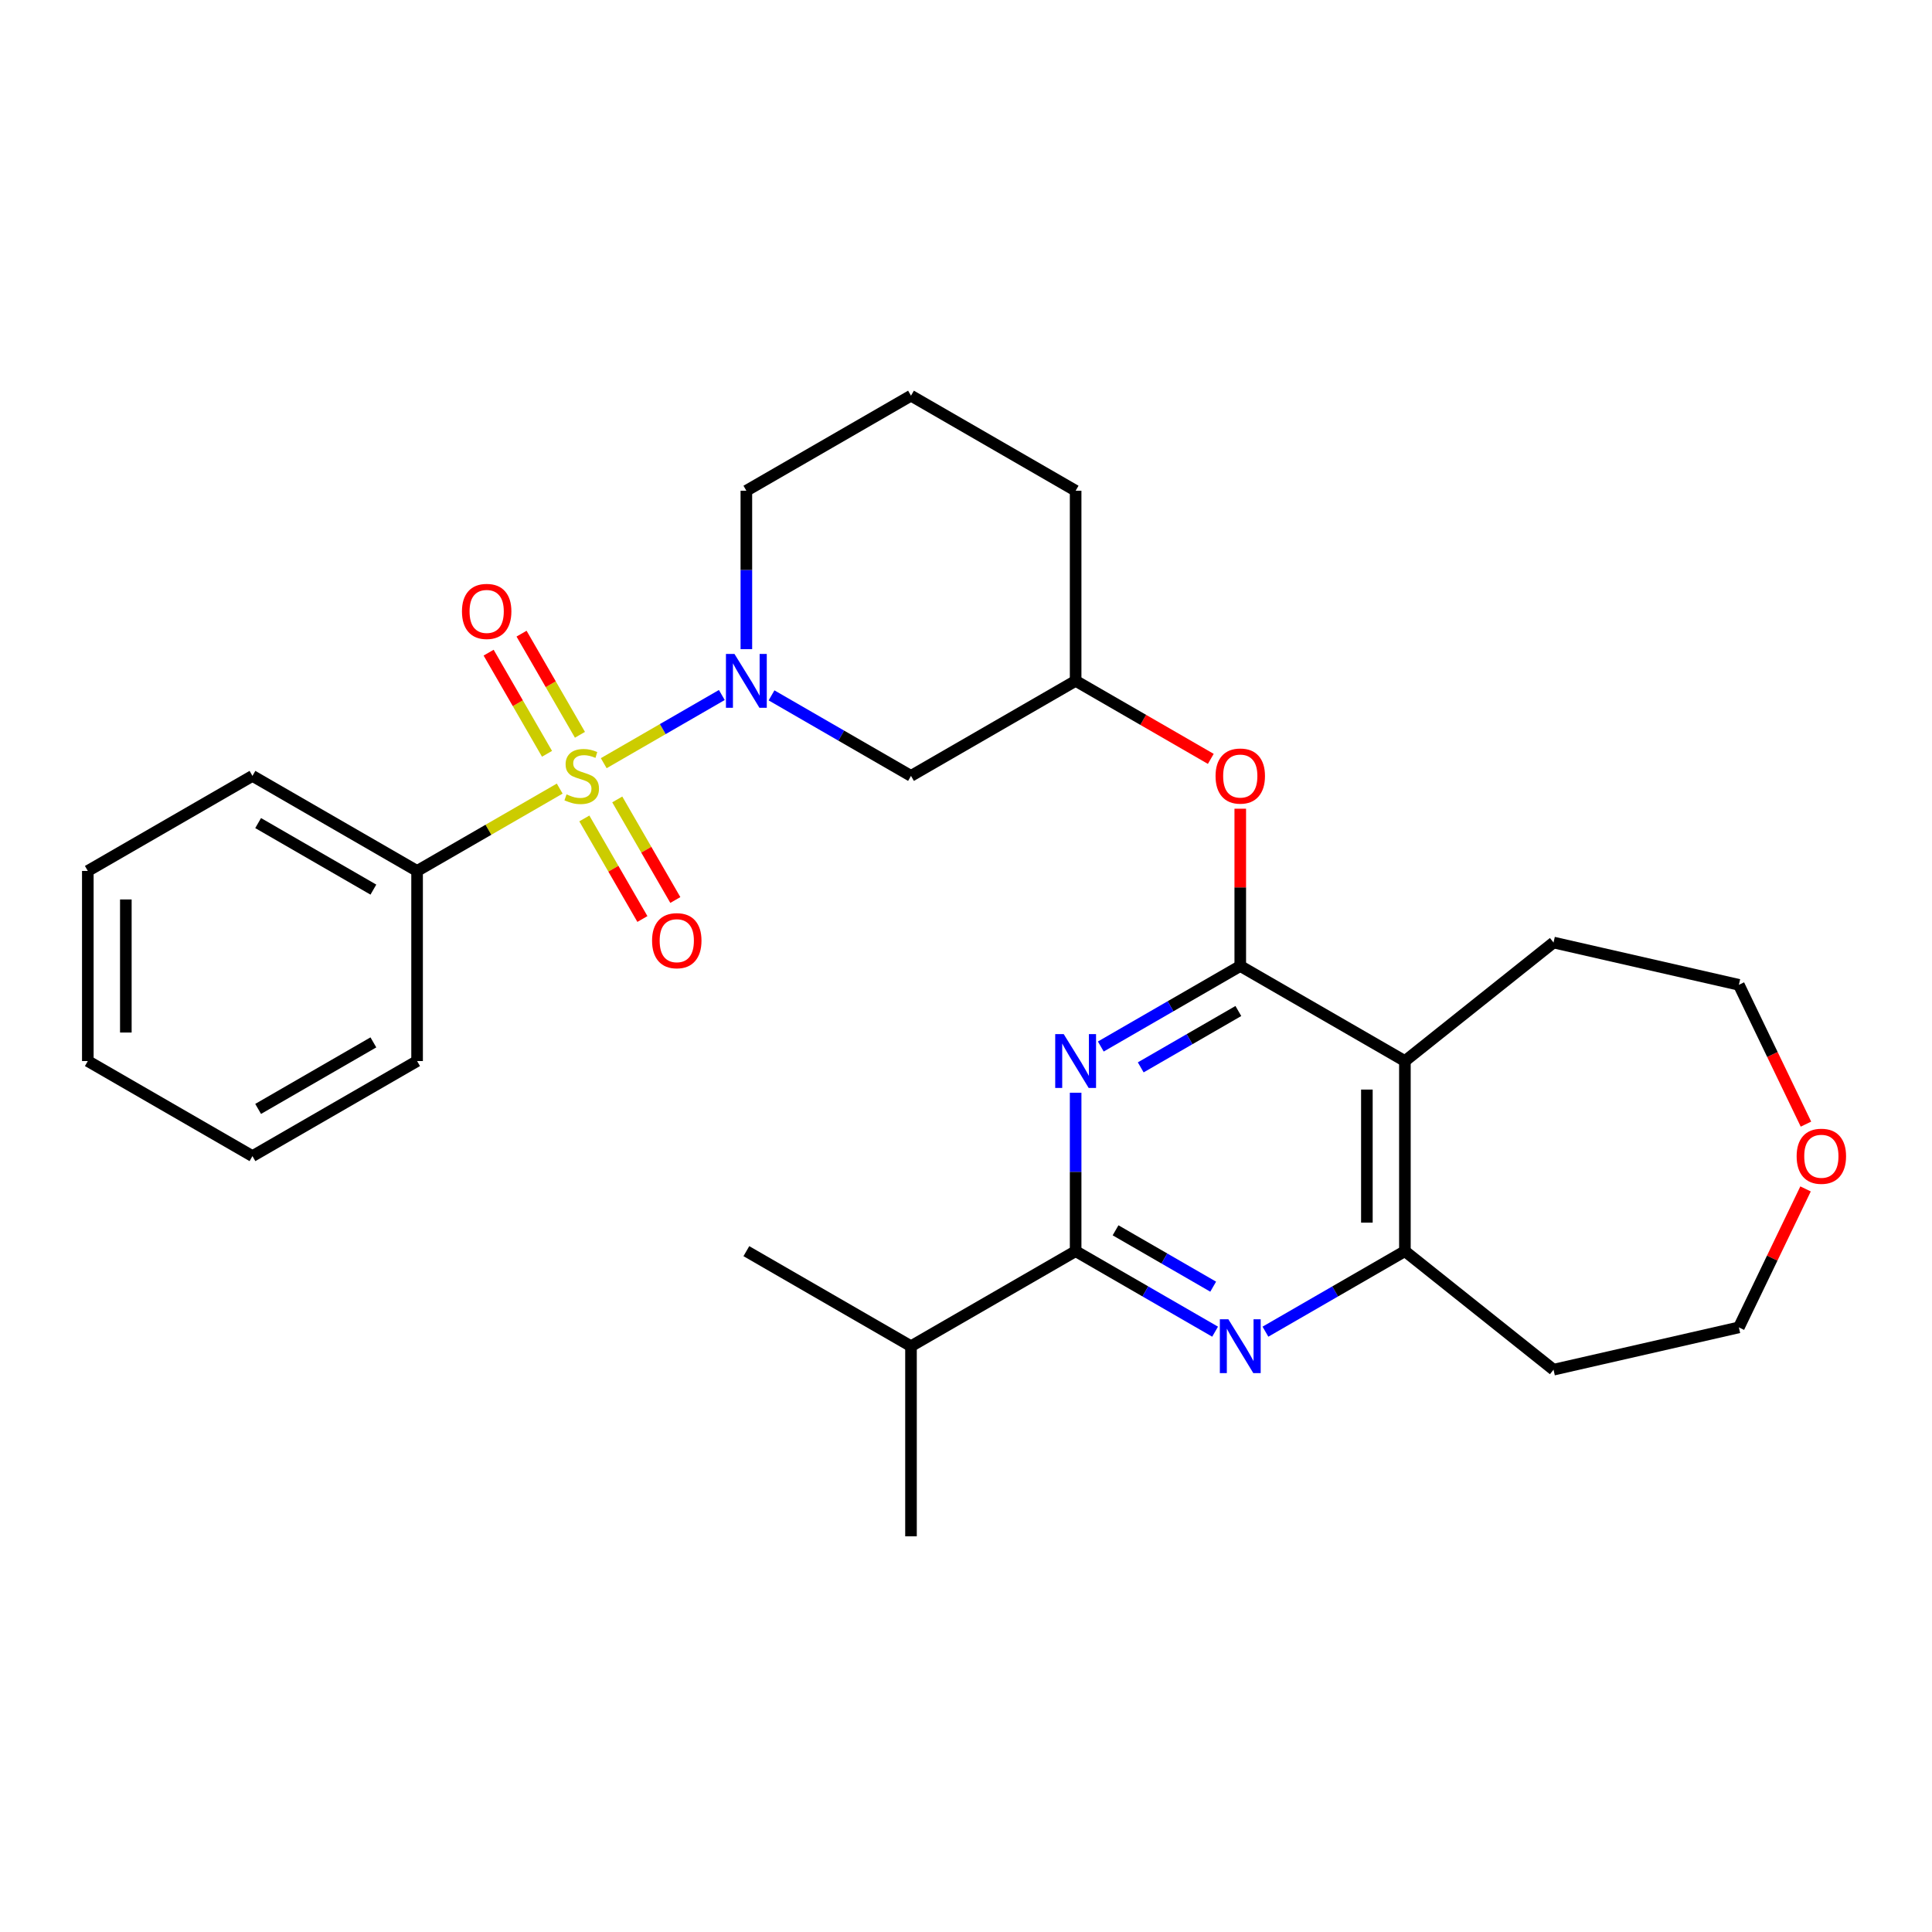 <?xml version='1.0' encoding='iso-8859-1'?>
<svg version='1.1' baseProfile='full'
              xmlns='http://www.w3.org/2000/svg'
                      xmlns:rdkit='http://www.rdkit.org/xml'
                      xmlns:xlink='http://www.w3.org/1999/xlink'
                  xml:space='preserve'
width='1000px' height='1000px' viewBox='0 0 1000 1000'>
<!-- END OF HEADER -->
<rect style='opacity:1.0;fill:#FFFFFF;stroke:none' width='1000' height='1000' x='0' y='0'> </rect>
<path class='bond-1' d='M 312.494,395.024 L 343.055,377.379' style='fill:none;fill-rule:evenodd;stroke:#CCCC00;stroke-width:6px;stroke-linecap:butt;stroke-linejoin:miter;stroke-opacity:1' />
<path class='bond-1' d='M 343.055,377.379 L 373.616,359.735' style='fill:none;fill-rule:evenodd;stroke:#0000FF;stroke-width:6px;stroke-linecap:butt;stroke-linejoin:miter;stroke-opacity:1' />
<path class='bond-9' d='M 302.452,423.624 L 317.479,449.652' style='fill:none;fill-rule:evenodd;stroke:#CCCC00;stroke-width:6px;stroke-linecap:butt;stroke-linejoin:miter;stroke-opacity:1' />
<path class='bond-9' d='M 317.479,449.652 L 332.507,475.68' style='fill:none;fill-rule:evenodd;stroke:#FF0000;stroke-width:6px;stroke-linecap:butt;stroke-linejoin:miter;stroke-opacity:1' />
<path class='bond-9' d='M 319.495,413.784 L 334.522,439.812' style='fill:none;fill-rule:evenodd;stroke:#CCCC00;stroke-width:6px;stroke-linecap:butt;stroke-linejoin:miter;stroke-opacity:1' />
<path class='bond-9' d='M 334.522,439.812 L 349.55,465.84' style='fill:none;fill-rule:evenodd;stroke:#FF0000;stroke-width:6px;stroke-linecap:butt;stroke-linejoin:miter;stroke-opacity:1' />
<path class='bond-10' d='M 300.179,380.329 L 285.067,354.154' style='fill:none;fill-rule:evenodd;stroke:#CCCC00;stroke-width:6px;stroke-linecap:butt;stroke-linejoin:miter;stroke-opacity:1' />
<path class='bond-10' d='M 285.067,354.154 L 269.955,327.979' style='fill:none;fill-rule:evenodd;stroke:#FF0000;stroke-width:6px;stroke-linecap:butt;stroke-linejoin:miter;stroke-opacity:1' />
<path class='bond-10' d='M 283.136,390.168 L 268.024,363.993' style='fill:none;fill-rule:evenodd;stroke:#CCCC00;stroke-width:6px;stroke-linecap:butt;stroke-linejoin:miter;stroke-opacity:1' />
<path class='bond-10' d='M 268.024,363.993 L 252.912,337.818' style='fill:none;fill-rule:evenodd;stroke:#FF0000;stroke-width:6px;stroke-linecap:butt;stroke-linejoin:miter;stroke-opacity:1' />
<path class='bond-11' d='M 289.705,408.181 L 252.795,429.491' style='fill:none;fill-rule:evenodd;stroke:#CCCC00;stroke-width:6px;stroke-linecap:butt;stroke-linejoin:miter;stroke-opacity:1' />
<path class='bond-11' d='M 252.795,429.491 L 215.885,450.801' style='fill:none;fill-rule:evenodd;stroke:#000000;stroke-width:6px;stroke-linecap:butt;stroke-linejoin:miter;stroke-opacity:1' />
<path class='bond-0' d='M 641.96,500 L 641.96,459.293' style='fill:none;fill-rule:evenodd;stroke:#000000;stroke-width:6px;stroke-linecap:butt;stroke-linejoin:miter;stroke-opacity:1' />
<path class='bond-0' d='M 641.96,459.293 L 641.96,418.586' style='fill:none;fill-rule:evenodd;stroke:#FF0000;stroke-width:6px;stroke-linecap:butt;stroke-linejoin:miter;stroke-opacity:1' />
<path class='bond-2' d='M 641.96,500 L 605.866,520.839' style='fill:none;fill-rule:evenodd;stroke:#000000;stroke-width:6px;stroke-linecap:butt;stroke-linejoin:miter;stroke-opacity:1' />
<path class='bond-2' d='M 605.866,520.839 L 569.773,541.677' style='fill:none;fill-rule:evenodd;stroke:#0000FF;stroke-width:6px;stroke-linecap:butt;stroke-linejoin:miter;stroke-opacity:1' />
<path class='bond-2' d='M 640.971,523.295 L 615.706,537.882' style='fill:none;fill-rule:evenodd;stroke:#000000;stroke-width:6px;stroke-linecap:butt;stroke-linejoin:miter;stroke-opacity:1' />
<path class='bond-2' d='M 615.706,537.882 L 590.44,552.469' style='fill:none;fill-rule:evenodd;stroke:#0000FF;stroke-width:6px;stroke-linecap:butt;stroke-linejoin:miter;stroke-opacity:1' />
<path class='bond-5' d='M 641.96,500 L 727.175,549.199' style='fill:none;fill-rule:evenodd;stroke:#000000;stroke-width:6px;stroke-linecap:butt;stroke-linejoin:miter;stroke-opacity:1' />
<path class='bond-7' d='M 399.343,359.925 L 435.436,380.764' style='fill:none;fill-rule:evenodd;stroke:#0000FF;stroke-width:6px;stroke-linecap:butt;stroke-linejoin:miter;stroke-opacity:1' />
<path class='bond-7' d='M 435.436,380.764 L 471.53,401.602' style='fill:none;fill-rule:evenodd;stroke:#000000;stroke-width:6px;stroke-linecap:butt;stroke-linejoin:miter;stroke-opacity:1' />
<path class='bond-16' d='M 386.315,336.01 L 386.315,295.008' style='fill:none;fill-rule:evenodd;stroke:#0000FF;stroke-width:6px;stroke-linecap:butt;stroke-linejoin:miter;stroke-opacity:1' />
<path class='bond-16' d='M 386.315,295.008 L 386.315,254.005' style='fill:none;fill-rule:evenodd;stroke:#000000;stroke-width:6px;stroke-linecap:butt;stroke-linejoin:miter;stroke-opacity:1' />
<path class='bond-3' d='M 556.745,565.592 L 556.745,606.594' style='fill:none;fill-rule:evenodd;stroke:#0000FF;stroke-width:6px;stroke-linecap:butt;stroke-linejoin:miter;stroke-opacity:1' />
<path class='bond-3' d='M 556.745,606.594 L 556.745,647.597' style='fill:none;fill-rule:evenodd;stroke:#000000;stroke-width:6px;stroke-linecap:butt;stroke-linejoin:miter;stroke-opacity:1' />
<path class='bond-13' d='M 556.745,647.597 L 471.53,696.796' style='fill:none;fill-rule:evenodd;stroke:#000000;stroke-width:6px;stroke-linecap:butt;stroke-linejoin:miter;stroke-opacity:1' />
<path class='bond-31' d='M 556.745,647.597 L 592.838,668.435' style='fill:none;fill-rule:evenodd;stroke:#000000;stroke-width:6px;stroke-linecap:butt;stroke-linejoin:miter;stroke-opacity:1' />
<path class='bond-31' d='M 592.838,668.435 L 628.932,689.274' style='fill:none;fill-rule:evenodd;stroke:#0000FF;stroke-width:6px;stroke-linecap:butt;stroke-linejoin:miter;stroke-opacity:1' />
<path class='bond-31' d='M 577.413,636.805 L 602.678,651.392' style='fill:none;fill-rule:evenodd;stroke:#000000;stroke-width:6px;stroke-linecap:butt;stroke-linejoin:miter;stroke-opacity:1' />
<path class='bond-31' d='M 602.678,651.392 L 627.944,665.979' style='fill:none;fill-rule:evenodd;stroke:#0000FF;stroke-width:6px;stroke-linecap:butt;stroke-linejoin:miter;stroke-opacity:1' />
<path class='bond-4' d='M 654.988,689.274 L 691.081,668.435' style='fill:none;fill-rule:evenodd;stroke:#0000FF;stroke-width:6px;stroke-linecap:butt;stroke-linejoin:miter;stroke-opacity:1' />
<path class='bond-4' d='M 691.081,668.435 L 727.175,647.597' style='fill:none;fill-rule:evenodd;stroke:#000000;stroke-width:6px;stroke-linecap:butt;stroke-linejoin:miter;stroke-opacity:1' />
<path class='bond-6' d='M 727.175,549.199 L 727.175,647.597' style='fill:none;fill-rule:evenodd;stroke:#000000;stroke-width:6px;stroke-linecap:butt;stroke-linejoin:miter;stroke-opacity:1' />
<path class='bond-6' d='M 707.495,563.959 L 707.495,632.837' style='fill:none;fill-rule:evenodd;stroke:#000000;stroke-width:6px;stroke-linecap:butt;stroke-linejoin:miter;stroke-opacity:1' />
<path class='bond-17' d='M 727.175,549.199 L 804.105,487.849' style='fill:none;fill-rule:evenodd;stroke:#000000;stroke-width:6px;stroke-linecap:butt;stroke-linejoin:miter;stroke-opacity:1' />
<path class='bond-15' d='M 727.175,647.597 L 804.105,708.947' style='fill:none;fill-rule:evenodd;stroke:#000000;stroke-width:6px;stroke-linecap:butt;stroke-linejoin:miter;stroke-opacity:1' />
<path class='bond-12' d='M 471.53,401.602 L 556.745,352.403' style='fill:none;fill-rule:evenodd;stroke:#000000;stroke-width:6px;stroke-linecap:butt;stroke-linejoin:miter;stroke-opacity:1' />
<path class='bond-8' d='M 626.708,392.797 L 591.726,372.6' style='fill:none;fill-rule:evenodd;stroke:#FF0000;stroke-width:6px;stroke-linecap:butt;stroke-linejoin:miter;stroke-opacity:1' />
<path class='bond-8' d='M 591.726,372.6 L 556.745,352.403' style='fill:none;fill-rule:evenodd;stroke:#000000;stroke-width:6px;stroke-linecap:butt;stroke-linejoin:miter;stroke-opacity:1' />
<path class='bond-22' d='M 215.885,450.801 L 130.67,401.602' style='fill:none;fill-rule:evenodd;stroke:#000000;stroke-width:6px;stroke-linecap:butt;stroke-linejoin:miter;stroke-opacity:1' />
<path class='bond-22' d='M 193.263,460.464 L 133.612,426.025' style='fill:none;fill-rule:evenodd;stroke:#000000;stroke-width:6px;stroke-linecap:butt;stroke-linejoin:miter;stroke-opacity:1' />
<path class='bond-23' d='M 215.885,450.801 L 215.885,549.199' style='fill:none;fill-rule:evenodd;stroke:#000000;stroke-width:6px;stroke-linecap:butt;stroke-linejoin:miter;stroke-opacity:1' />
<path class='bond-30' d='M 556.745,352.403 L 556.745,254.005' style='fill:none;fill-rule:evenodd;stroke:#000000;stroke-width:6px;stroke-linecap:butt;stroke-linejoin:miter;stroke-opacity:1' />
<path class='bond-24' d='M 471.53,696.796 L 386.315,647.597' style='fill:none;fill-rule:evenodd;stroke:#000000;stroke-width:6px;stroke-linecap:butt;stroke-linejoin:miter;stroke-opacity:1' />
<path class='bond-25' d='M 471.53,696.796 L 471.53,795.193' style='fill:none;fill-rule:evenodd;stroke:#000000;stroke-width:6px;stroke-linecap:butt;stroke-linejoin:miter;stroke-opacity:1' />
<path class='bond-14' d='M 934.759,581.847 L 917.397,545.796' style='fill:none;fill-rule:evenodd;stroke:#FF0000;stroke-width:6px;stroke-linecap:butt;stroke-linejoin:miter;stroke-opacity:1' />
<path class='bond-14' d='M 917.397,545.796 L 900.036,509.744' style='fill:none;fill-rule:evenodd;stroke:#000000;stroke-width:6px;stroke-linecap:butt;stroke-linejoin:miter;stroke-opacity:1' />
<path class='bond-32' d='M 934.55,615.381 L 917.293,651.216' style='fill:none;fill-rule:evenodd;stroke:#FF0000;stroke-width:6px;stroke-linecap:butt;stroke-linejoin:miter;stroke-opacity:1' />
<path class='bond-32' d='M 917.293,651.216 L 900.036,687.051' style='fill:none;fill-rule:evenodd;stroke:#000000;stroke-width:6px;stroke-linecap:butt;stroke-linejoin:miter;stroke-opacity:1' />
<path class='bond-18' d='M 804.105,708.947 L 900.036,687.051' style='fill:none;fill-rule:evenodd;stroke:#000000;stroke-width:6px;stroke-linecap:butt;stroke-linejoin:miter;stroke-opacity:1' />
<path class='bond-19' d='M 386.315,254.005 L 471.53,204.807' style='fill:none;fill-rule:evenodd;stroke:#000000;stroke-width:6px;stroke-linecap:butt;stroke-linejoin:miter;stroke-opacity:1' />
<path class='bond-20' d='M 804.105,487.849 L 900.036,509.744' style='fill:none;fill-rule:evenodd;stroke:#000000;stroke-width:6px;stroke-linecap:butt;stroke-linejoin:miter;stroke-opacity:1' />
<path class='bond-21' d='M 471.53,204.807 L 556.745,254.005' style='fill:none;fill-rule:evenodd;stroke:#000000;stroke-width:6px;stroke-linecap:butt;stroke-linejoin:miter;stroke-opacity:1' />
<path class='bond-27' d='M 130.67,401.602 L 45.455,450.801' style='fill:none;fill-rule:evenodd;stroke:#000000;stroke-width:6px;stroke-linecap:butt;stroke-linejoin:miter;stroke-opacity:1' />
<path class='bond-26' d='M 215.885,549.199 L 130.67,598.398' style='fill:none;fill-rule:evenodd;stroke:#000000;stroke-width:6px;stroke-linecap:butt;stroke-linejoin:miter;stroke-opacity:1' />
<path class='bond-26' d='M 193.263,539.536 L 133.612,573.975' style='fill:none;fill-rule:evenodd;stroke:#000000;stroke-width:6px;stroke-linecap:butt;stroke-linejoin:miter;stroke-opacity:1' />
<path class='bond-28' d='M 130.67,598.398 L 45.455,549.199' style='fill:none;fill-rule:evenodd;stroke:#000000;stroke-width:6px;stroke-linecap:butt;stroke-linejoin:miter;stroke-opacity:1' />
<path class='bond-29' d='M 45.455,450.801 L 45.455,549.199' style='fill:none;fill-rule:evenodd;stroke:#000000;stroke-width:6px;stroke-linecap:butt;stroke-linejoin:miter;stroke-opacity:1' />
<path class='bond-29' d='M 65.134,465.561 L 65.134,534.439' style='fill:none;fill-rule:evenodd;stroke:#000000;stroke-width:6px;stroke-linecap:butt;stroke-linejoin:miter;stroke-opacity:1' />
<path  class='atom-0' d='M 293.228 411.166
Q 293.543 411.285, 294.842 411.836
Q 296.14 412.387, 297.557 412.741
Q 299.014 413.056, 300.431 413.056
Q 303.068 413.056, 304.603 411.796
Q 306.138 410.497, 306.138 408.254
Q 306.138 406.719, 305.35 405.774
Q 304.603 404.83, 303.422 404.318
Q 302.241 403.806, 300.273 403.216
Q 297.793 402.468, 296.298 401.76
Q 294.842 401.051, 293.779 399.555
Q 292.755 398.06, 292.755 395.541
Q 292.755 392.038, 295.117 389.873
Q 297.518 387.708, 302.241 387.708
Q 305.468 387.708, 309.129 389.243
L 308.224 392.274
Q 304.878 390.896, 302.359 390.896
Q 299.643 390.896, 298.148 392.038
Q 296.652 393.14, 296.691 395.069
Q 296.691 396.564, 297.439 397.469
Q 298.226 398.375, 299.328 398.886
Q 300.47 399.398, 302.359 399.988
Q 304.878 400.776, 306.374 401.563
Q 307.869 402.35, 308.932 403.964
Q 310.034 405.538, 310.034 408.254
Q 310.034 412.111, 307.436 414.197
Q 304.878 416.244, 300.588 416.244
Q 298.108 416.244, 296.219 415.693
Q 294.369 415.181, 292.165 414.276
L 293.228 411.166
' fill='#CCCC00'/>
<path  class='atom-2' d='M 380.155 338.47
L 389.286 353.23
Q 390.192 354.686, 391.648 357.323
Q 393.104 359.96, 393.183 360.118
L 393.183 338.47
L 396.883 338.47
L 396.883 366.336
L 393.065 366.336
L 383.264 350.199
Q 382.123 348.31, 380.903 346.145
Q 379.722 343.98, 379.368 343.311
L 379.368 366.336
L 375.747 366.336
L 375.747 338.47
L 380.155 338.47
' fill='#0000FF'/>
<path  class='atom-3' d='M 550.585 535.266
L 559.716 550.025
Q 560.622 551.482, 562.078 554.119
Q 563.534 556.756, 563.613 556.913
L 563.613 535.266
L 567.313 535.266
L 567.313 563.132
L 563.495 563.132
L 553.694 546.995
Q 552.553 545.106, 551.333 542.941
Q 550.152 540.776, 549.798 540.107
L 549.798 563.132
L 546.177 563.132
L 546.177 535.266
L 550.585 535.266
' fill='#0000FF'/>
<path  class='atom-5' d='M 635.8 682.863
L 644.931 697.622
Q 645.837 699.078, 647.293 701.716
Q 648.749 704.353, 648.828 704.51
L 648.828 682.863
L 652.528 682.863
L 652.528 710.729
L 648.71 710.729
L 638.909 694.592
Q 637.768 692.702, 636.548 690.538
Q 635.367 688.373, 635.013 687.704
L 635.013 710.729
L 631.392 710.729
L 631.392 682.863
L 635.8 682.863
' fill='#0000FF'/>
<path  class='atom-9' d='M 629.168 401.681
Q 629.168 394.99, 632.474 391.251
Q 635.78 387.512, 641.96 387.512
Q 648.139 387.512, 651.445 391.251
Q 654.751 394.99, 654.751 401.681
Q 654.751 408.451, 651.406 412.308
Q 648.06 416.126, 641.96 416.126
Q 635.82 416.126, 632.474 412.308
Q 629.168 408.49, 629.168 401.681
M 641.96 412.977
Q 646.21 412.977, 648.493 410.143
Q 650.815 407.27, 650.815 401.681
Q 650.815 396.21, 648.493 393.455
Q 646.21 390.66, 641.96 390.66
Q 637.709 390.66, 635.387 393.415
Q 633.104 396.171, 633.104 401.681
Q 633.104 407.309, 635.387 410.143
Q 637.709 412.977, 641.96 412.977
' fill='#FF0000'/>
<path  class='atom-10' d='M 337.507 486.896
Q 337.507 480.205, 340.813 476.466
Q 344.119 472.727, 350.299 472.727
Q 356.478 472.727, 359.784 476.466
Q 363.09 480.205, 363.09 486.896
Q 363.09 493.666, 359.745 497.523
Q 356.399 501.341, 350.299 501.341
Q 344.158 501.341, 340.813 497.523
Q 337.507 493.705, 337.507 486.896
M 350.299 498.192
Q 354.549 498.192, 356.832 495.358
Q 359.154 492.485, 359.154 486.896
Q 359.154 481.425, 356.832 478.67
Q 354.549 475.875, 350.299 475.875
Q 346.048 475.875, 343.726 478.63
Q 341.443 481.386, 341.443 486.896
Q 341.443 492.524, 343.726 495.358
Q 346.048 498.192, 350.299 498.192
' fill='#FF0000'/>
<path  class='atom-11' d='M 239.109 316.466
Q 239.109 309.775, 242.415 306.036
Q 245.721 302.297, 251.901 302.297
Q 258.08 302.297, 261.386 306.036
Q 264.692 309.775, 264.692 316.466
Q 264.692 323.236, 261.347 327.093
Q 258.001 330.911, 251.901 330.911
Q 245.761 330.911, 242.415 327.093
Q 239.109 323.275, 239.109 316.466
M 251.901 327.762
Q 256.151 327.762, 258.434 324.928
Q 260.756 322.055, 260.756 316.466
Q 260.756 310.995, 258.434 308.24
Q 256.151 305.445, 251.901 305.445
Q 247.65 305.445, 245.328 308.2
Q 243.045 310.956, 243.045 316.466
Q 243.045 322.094, 245.328 324.928
Q 247.65 327.762, 251.901 327.762
' fill='#FF0000'/>
<path  class='atom-15' d='M 929.938 598.477
Q 929.938 591.785, 933.244 588.046
Q 936.55 584.307, 942.729 584.307
Q 948.909 584.307, 952.215 588.046
Q 955.521 591.785, 955.521 598.477
Q 955.521 605.246, 952.175 609.104
Q 948.83 612.921, 942.729 612.921
Q 936.589 612.921, 933.244 609.104
Q 929.938 605.286, 929.938 598.477
M 942.729 609.773
Q 946.98 609.773, 949.263 606.939
Q 951.585 604.066, 951.585 598.477
Q 951.585 593.006, 949.263 590.25
Q 946.98 587.456, 942.729 587.456
Q 938.478 587.456, 936.156 590.211
Q 933.873 592.966, 933.873 598.477
Q 933.873 604.105, 936.156 606.939
Q 938.478 609.773, 942.729 609.773
' fill='#FF0000'/>
</svg>
